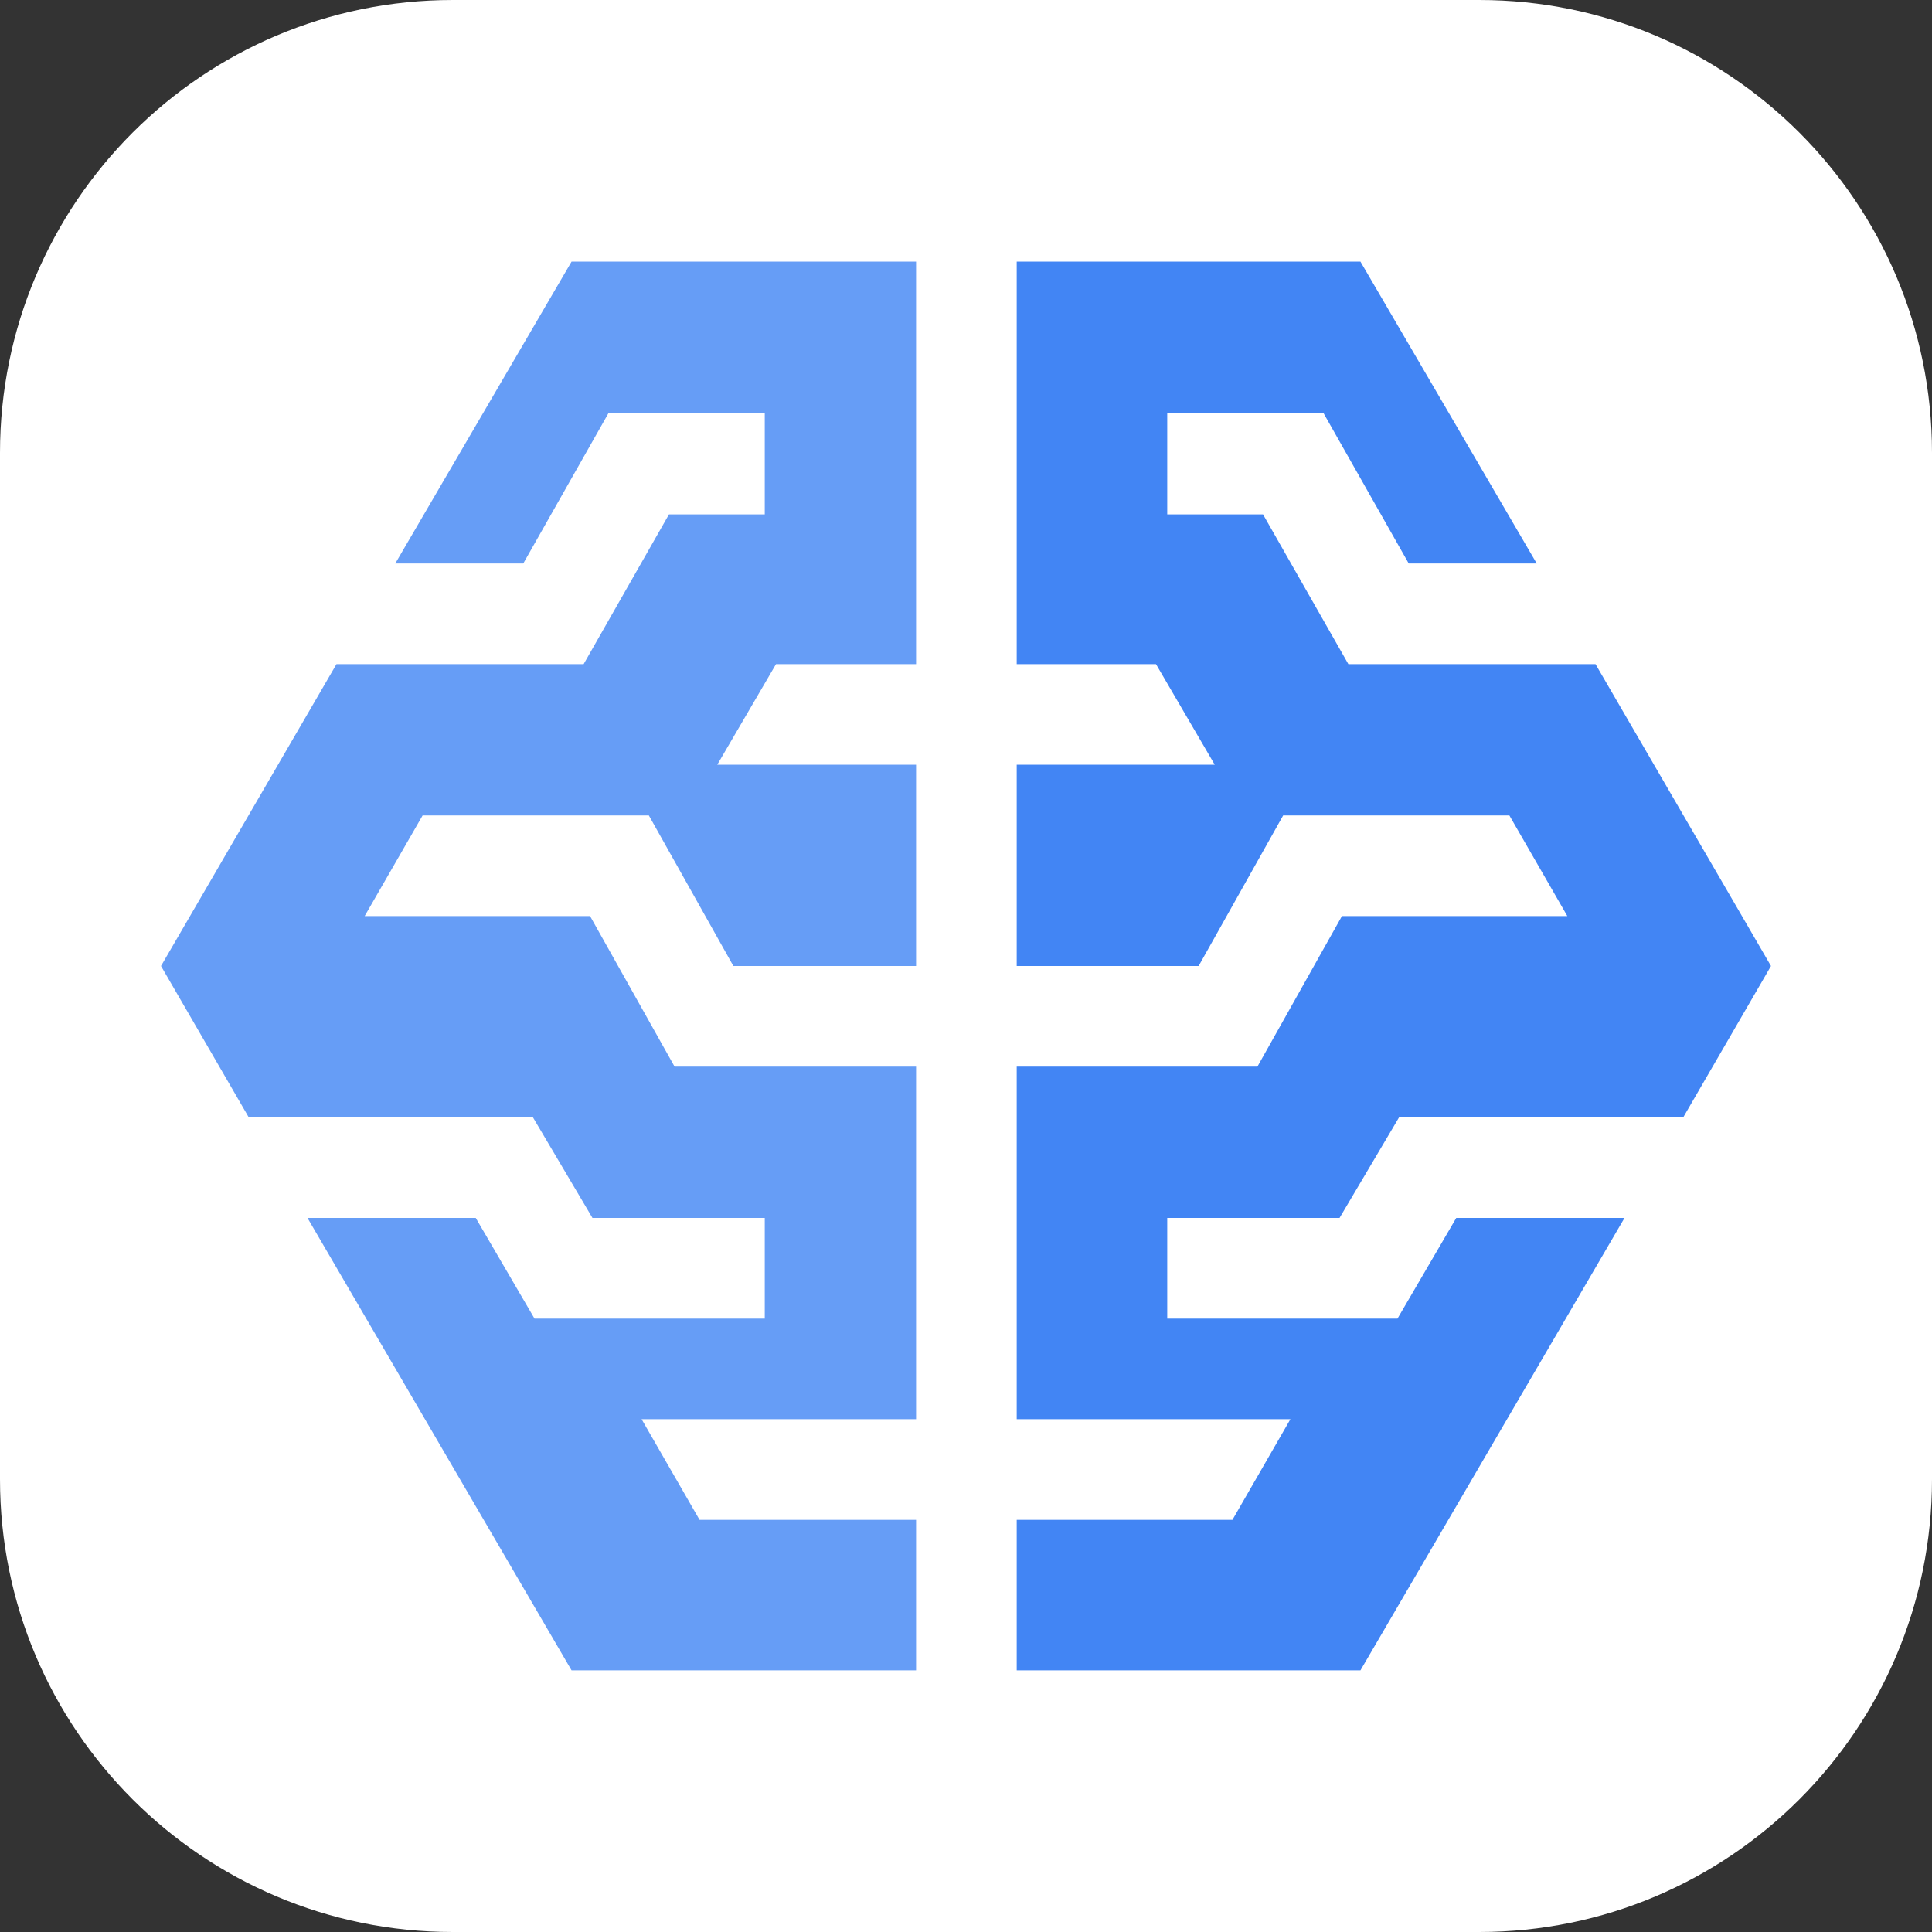 <svg width="56" height="56" viewBox="0 0 56 56" fill="none" xmlns="http://www.w3.org/2000/svg">
<rect x="0" y="0" width="56" height="56" fill="#333333" stroke="none"/>
<g clip-path="url(#clip0_507_672)">
<path d="M42.875 0H13.125C5.876 0 0 5.876 0 13.125V42.875C0 50.124 5.876 56 13.125 56H42.875C50.124 56 56 50.124 56 42.875V13.125C56 5.876 50.124 0 42.875 0Z" fill="white"/>
<path fill-rule="evenodd" clip-rule="evenodd" d="M38.827 35.303L40.553 32.386H48.79L51.333 28L46.247 19.25H39.083L36.61 14.91H33.833V11.97H38.36L40.833 16.333H44.543L39.433 7.583H29.47V19.25H33.507L35.21 22.166H29.47V28H34.743L37.193 23.636H43.75L45.43 26.553H38.897L36.447 30.916H29.47V41.136H37.403L35.723 44.053H29.47V48.416H39.433L47.087 35.303H42.21L40.507 38.22H33.833V35.303H38.827Z" fill="#4285F4"/>
<path fill-rule="evenodd" clip-rule="evenodd" d="M17.173 35.303L15.447 32.386H7.21L4.667 28L9.753 19.25H16.917L19.39 14.91H22.167V11.97H17.64L15.167 16.333H11.457L16.567 7.583H26.553V19.25H22.493L20.79 22.166H26.553V28H21.257L18.807 23.636H12.25L10.57 26.553H17.103L19.553 30.916H26.553V41.136H18.597L20.277 44.053H26.553V48.416H16.567L8.913 35.303H13.79L15.493 38.22H22.167V35.303H17.173Z" fill="#669DF6"/>
</g>
<defs>
<clipPath id="clip0_507_672">
<rect width="56" height="56" fill="white"/>
</clipPath>
</defs>
</svg>

